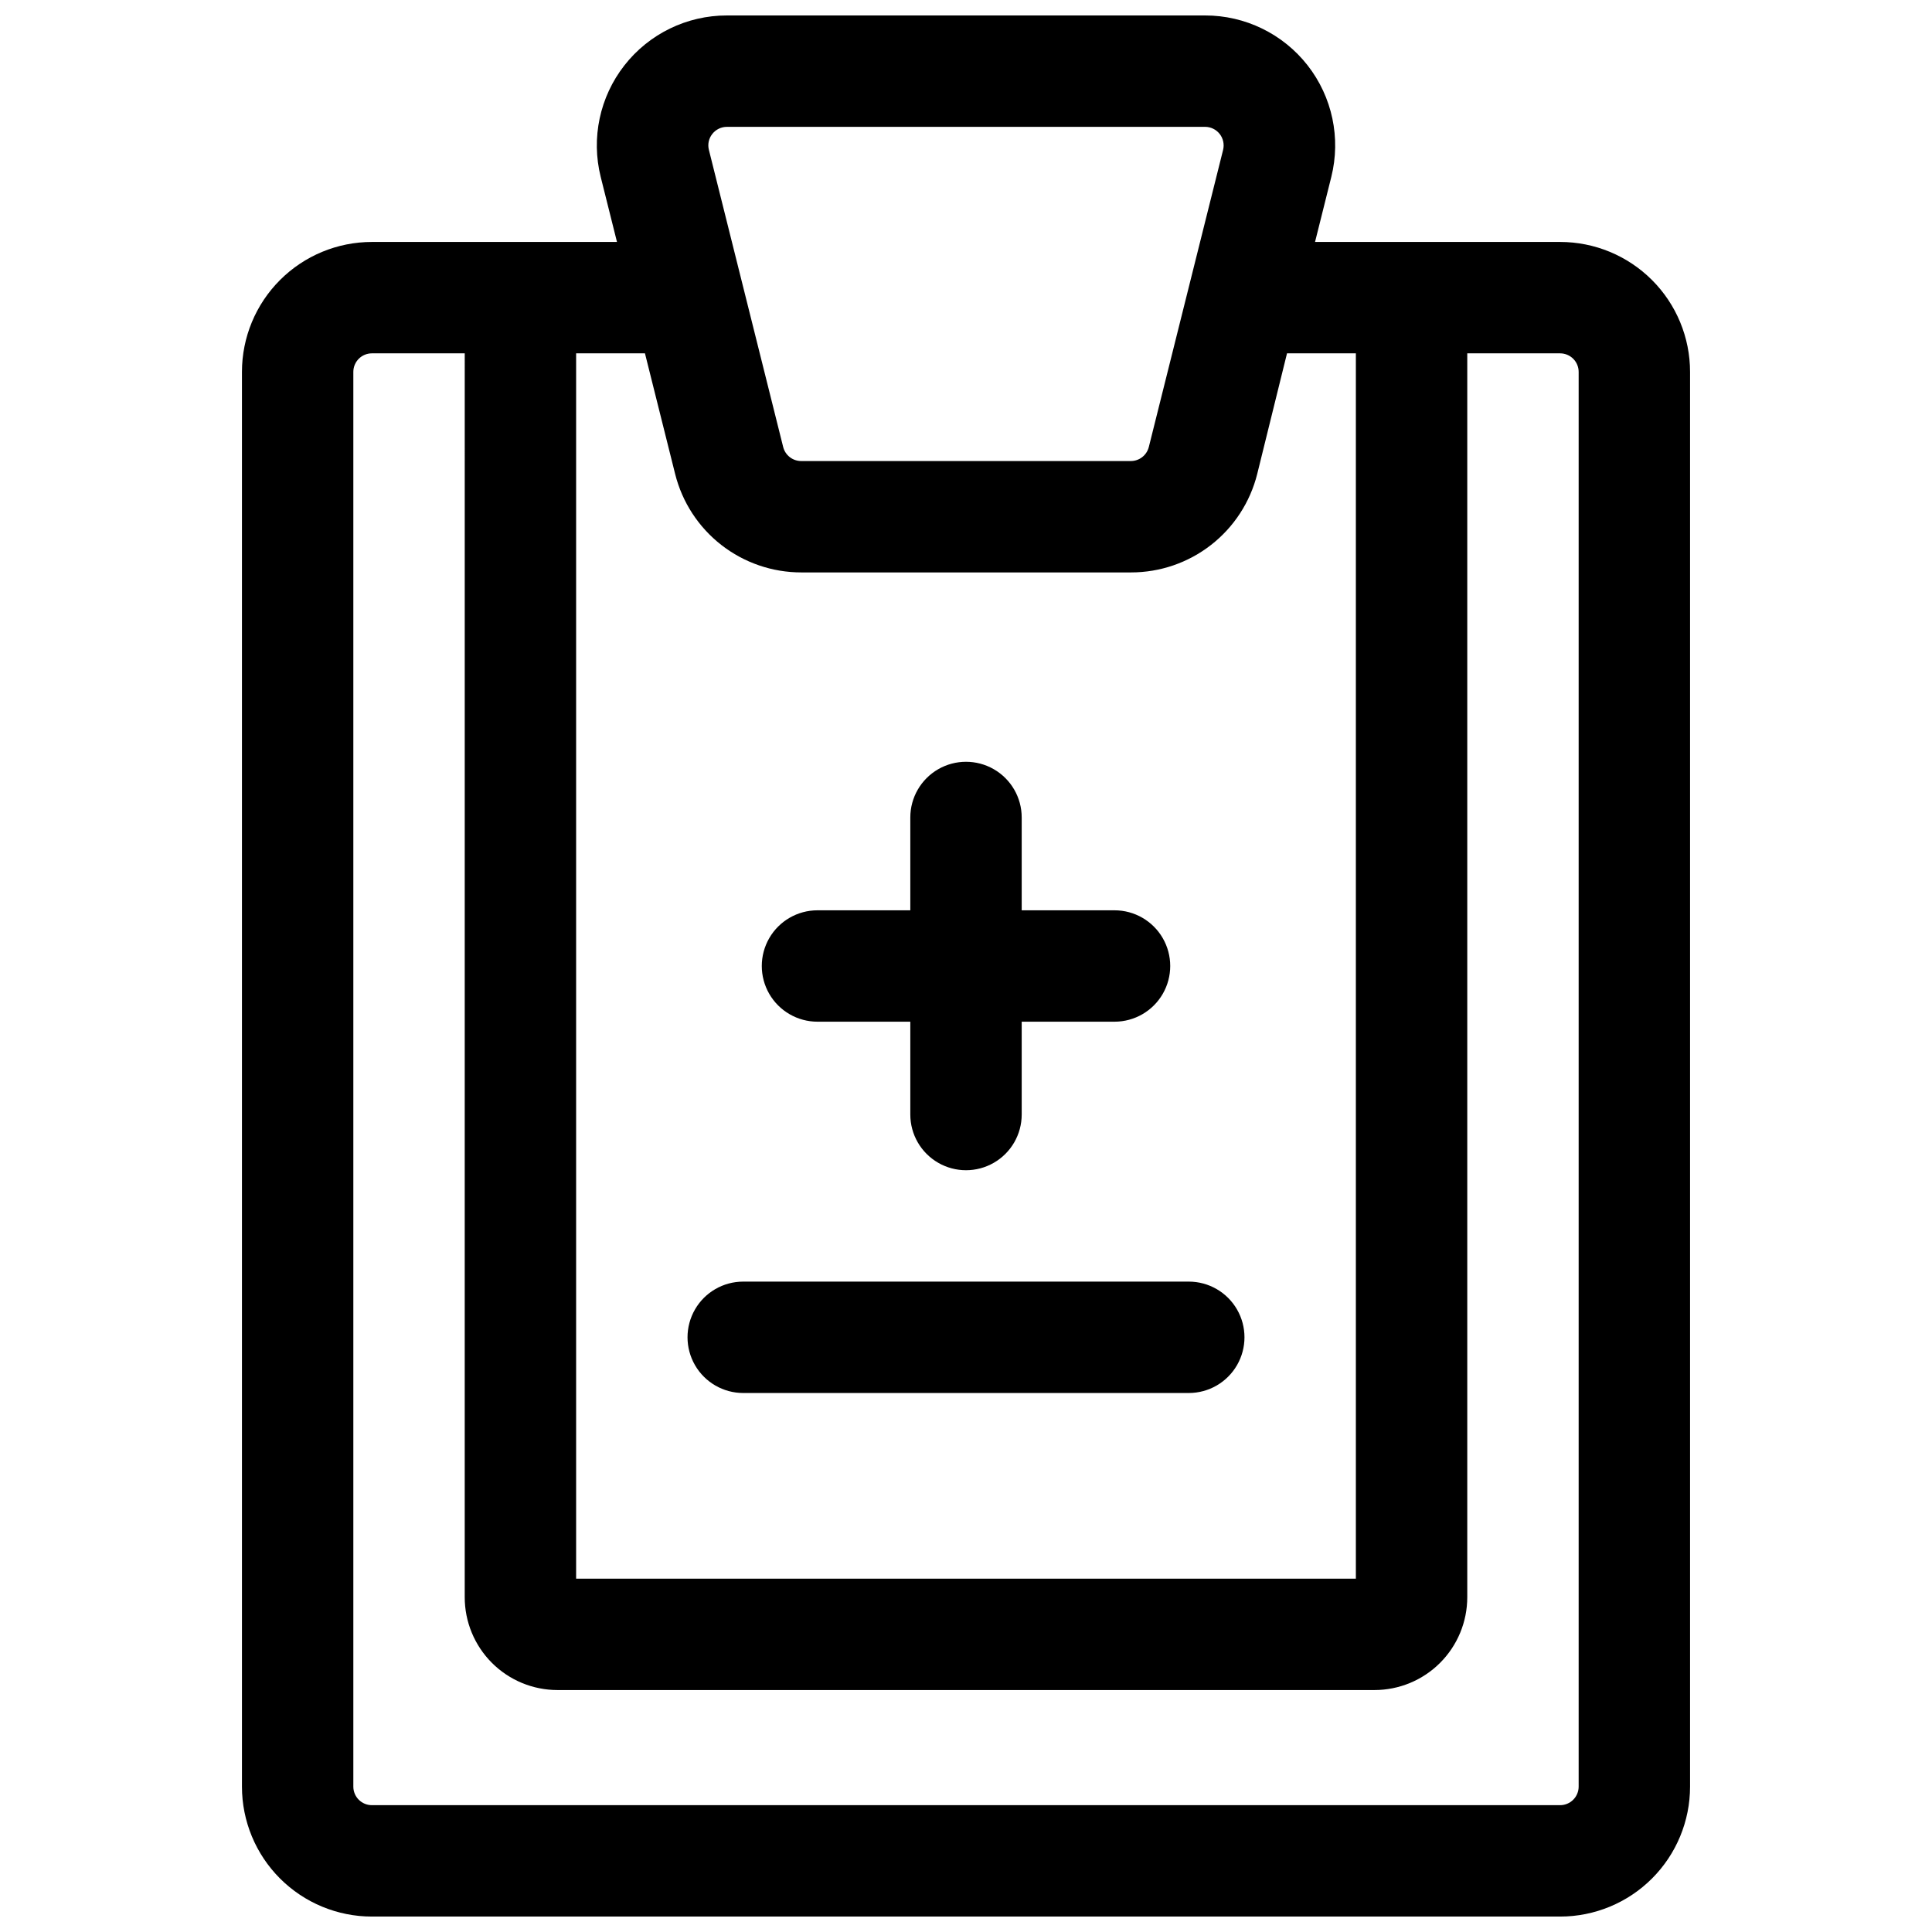 <?xml version="1.0" encoding="UTF-8"?>
<!-- Uploaded to: ICON Repo, www.svgrepo.com, Generator: ICON Repo Mixer Tools -->
<svg width="800px" height="800px" version="1.1" viewBox="144 144 512 512" xmlns="http://www.w3.org/2000/svg">
 <defs>
  <clipPath id="a">
   <path d="m208 148.09h384v503.81h-384z"/>
  </clipPath>
 </defs>
 <g clip-path="url(#a)">
  <path d="m557.44 208.12h-64.941l4.309-17.23c2.574-10.297 0.258-21.203-6.277-29.566-6.539-8.359-16.566-13.242-27.18-13.227h-126.7c-10.613-0.016-20.641 4.867-27.176 13.227-6.539 8.363-8.855 19.27-6.281 29.566l4.312 17.23h-64.945c-9.133 0-17.895 3.629-24.352 10.09-6.461 6.457-10.09 15.219-10.09 24.352v374.91c0 9.133 3.629 17.891 10.09 24.352 6.457 6.457 15.219 10.086 24.352 10.086h314.88c9.137 0 17.895-3.629 24.355-10.086 6.457-6.461 10.086-15.219 10.086-24.352v-374.91c0-9.133-3.629-17.895-10.086-24.352-6.461-6.461-15.219-10.09-24.355-10.09zm-224.68-28.613c0.945-1.211 2.402-1.91 3.938-1.891h126.65c1.516-0.004 2.949 0.695 3.883 1.887 0.934 1.195 1.266 2.754 0.902 4.223l-19.68 78.719-0.004 0.004c-0.547 2.195-2.519 3.734-4.781 3.731h-87.34c-2.262 0.004-4.234-1.535-4.781-3.731l-19.68-78.719v-0.004c-0.379-1.469-0.047-3.027 0.895-4.219zm-9.84 90.105c1.863 7.457 6.172 14.078 12.234 18.805 6.062 4.727 13.535 7.289 21.223 7.281h87.34c7.688 0.008 15.156-2.555 21.219-7.281 6.066-4.727 10.371-11.348 12.238-18.805l7.898-31.973h18.246v324.72h-206.64v-324.72h18.242zm239.44 347.86c0 1.305-0.52 2.555-1.441 3.477s-2.176 1.441-3.481 1.441h-314.88c-2.719 0-4.922-2.203-4.922-4.918v-374.91c0-2.719 2.203-4.922 4.922-4.922h24.602l-0.004 329.64c0 6.527 2.594 12.781 7.207 17.398 4.613 4.613 10.871 7.203 17.395 7.203h216.48c6.523 0 12.781-2.59 17.395-7.203 4.613-4.617 7.207-10.871 7.207-17.398v-329.64h24.602-0.004c1.305 0 2.559 0.52 3.481 1.441s1.441 2.176 1.441 3.481z"/>
 </g>
 <path d="m360.64 414.76h24.602v24.602c0 5.273 2.812 10.145 7.379 12.781 4.566 2.637 10.195 2.637 14.762 0s7.379-7.508 7.379-12.781v-24.602h24.602c5.273 0 10.145-2.812 12.781-7.379s2.637-10.195 0-14.762c-2.637-4.566-7.508-7.379-12.781-7.379h-24.602v-24.602c0-5.273-2.812-10.145-7.379-12.781s-10.195-2.637-14.762 0c-4.566 2.637-7.379 7.508-7.379 12.781v24.602h-24.602c-5.273 0-10.145 2.812-12.781 7.379-2.637 4.566-2.637 10.195 0 14.762s7.508 7.379 12.781 7.379z"/>
 <path d="m340.96 513.16h118.08c5.273 0 10.145-2.816 12.781-7.383 2.637-4.566 2.637-10.191 0-14.758-2.637-4.566-7.508-7.379-12.781-7.379h-118.08c-5.273 0-10.145 2.812-12.781 7.379-2.637 4.566-2.637 10.191 0 14.758s7.508 7.383 12.781 7.383z"/>
</svg>
